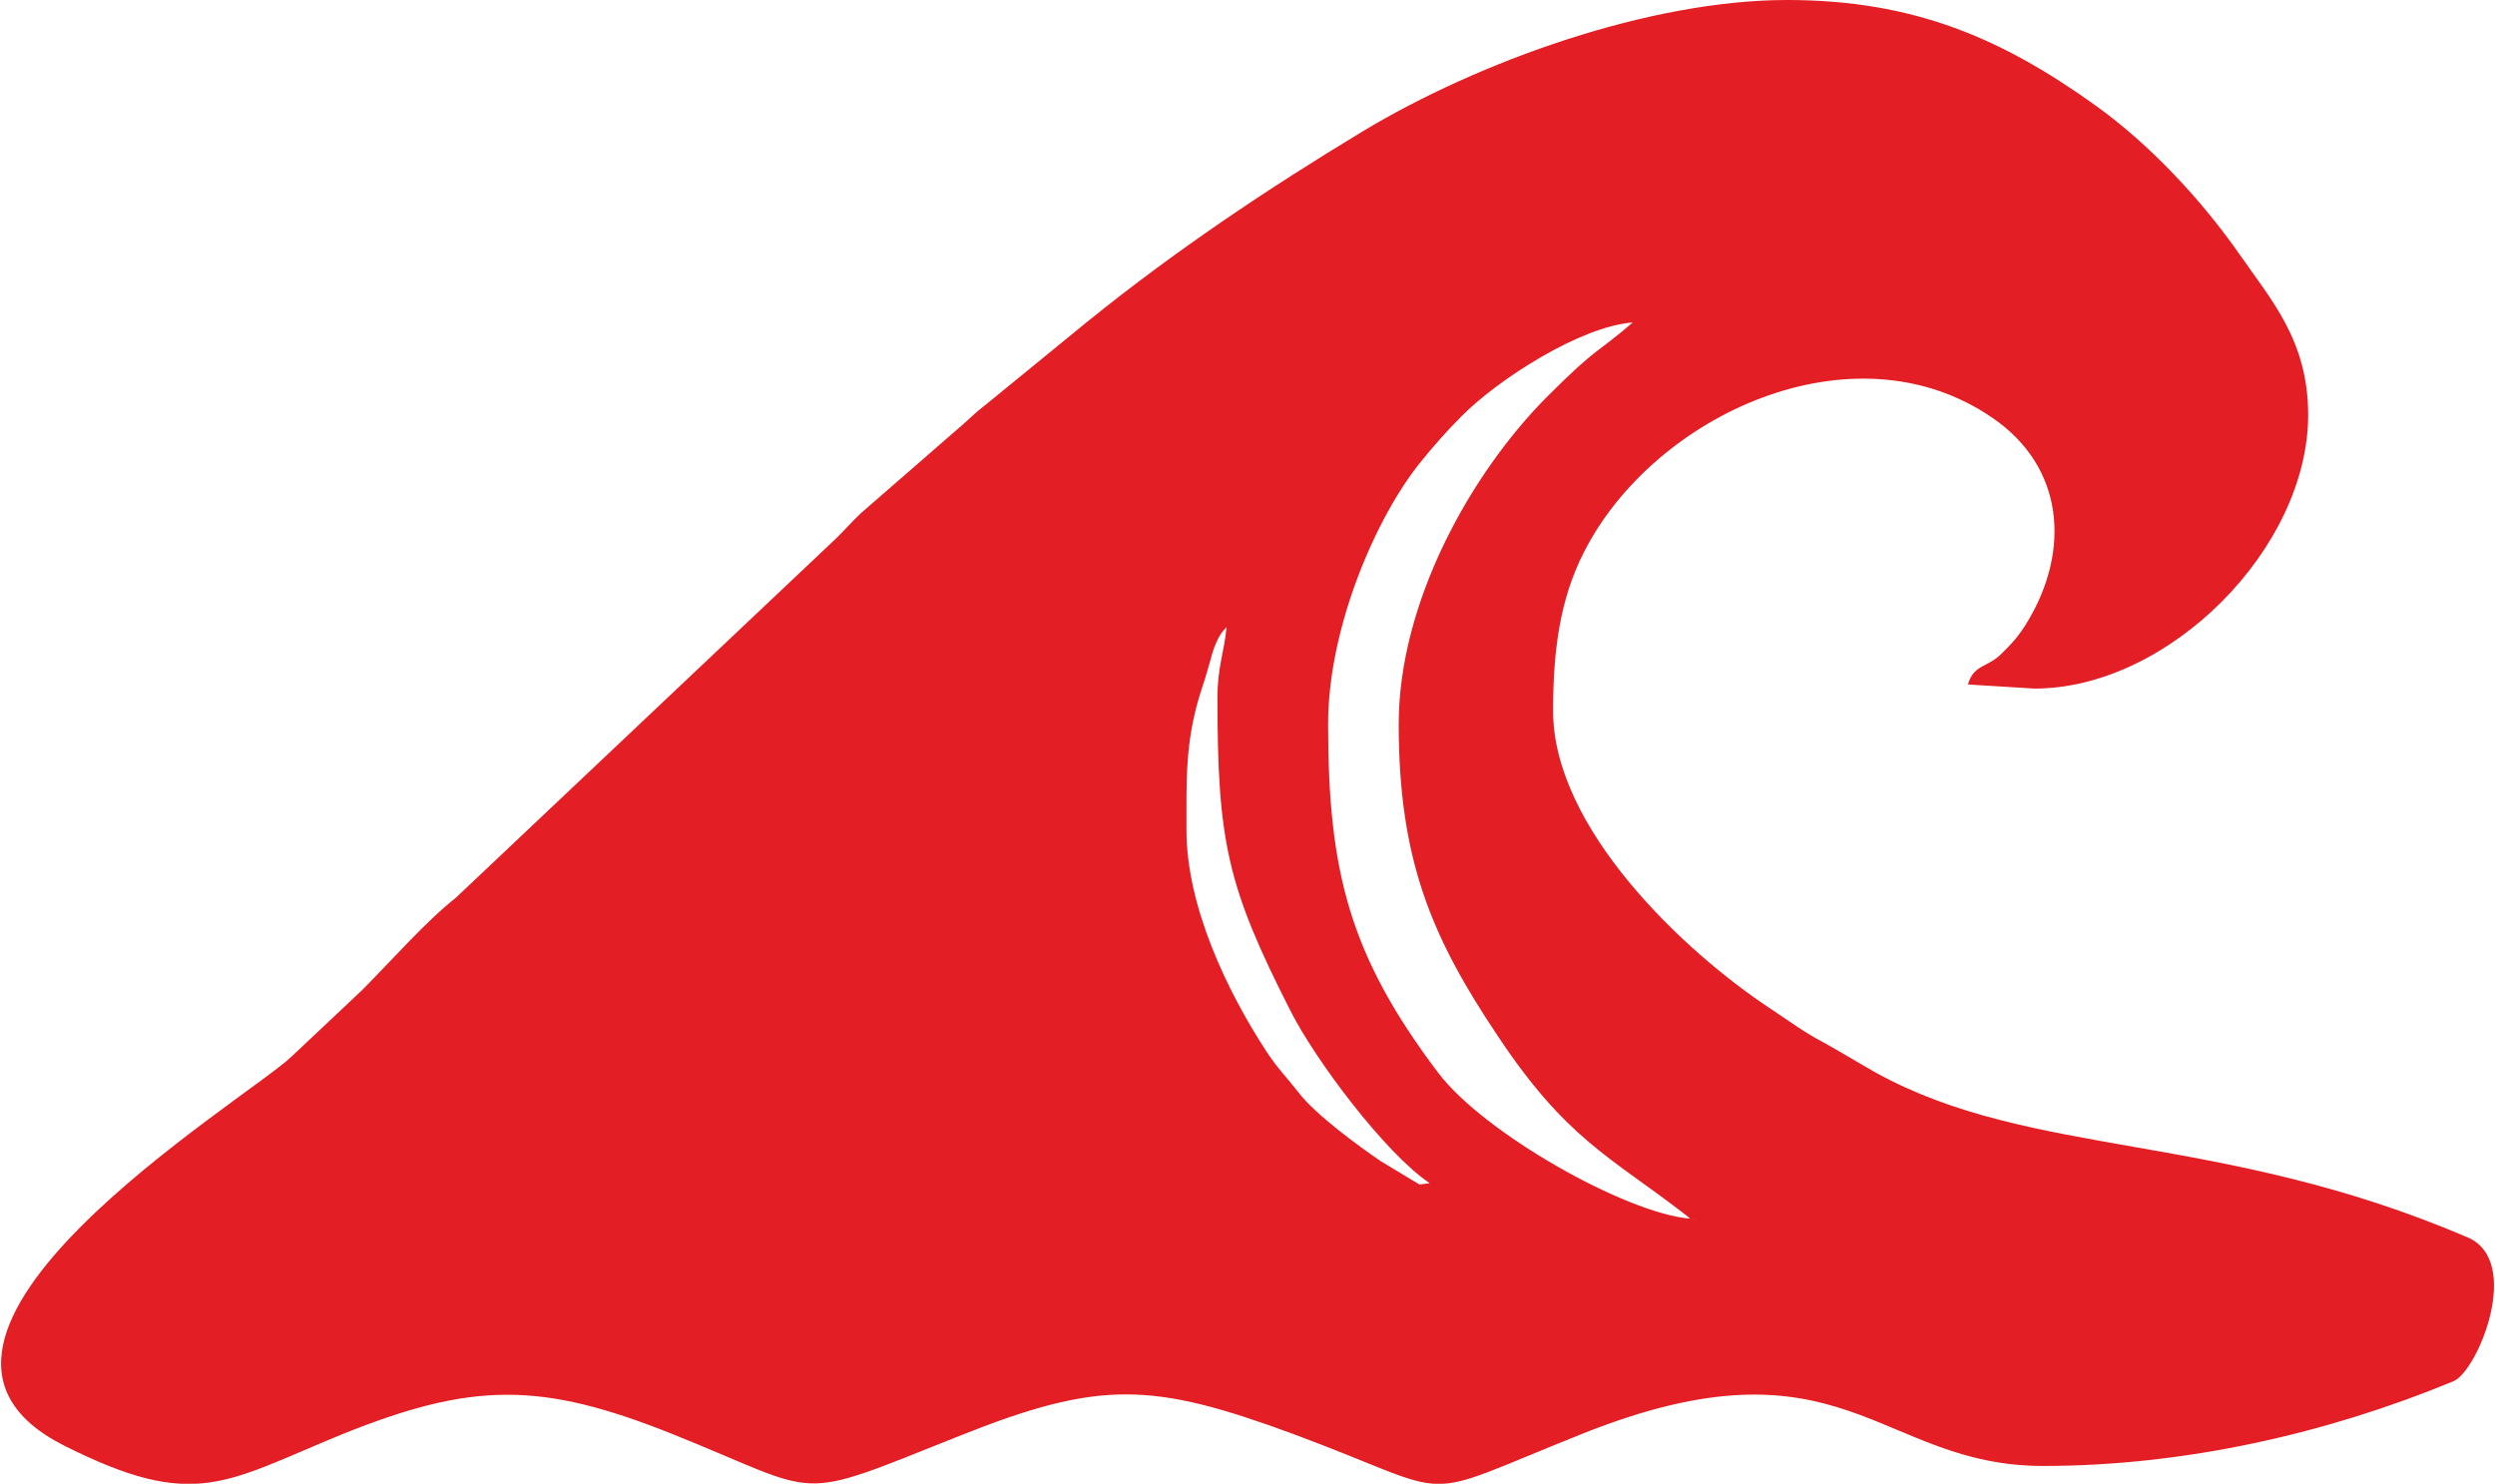 <?xml version="1.0" encoding="UTF-8"?>
<!DOCTYPE svg PUBLIC "-//W3C//DTD SVG 1.1//EN" "http://www.w3.org/Graphics/SVG/1.1/DTD/svg11.dtd">
<!-- Creator: CorelDRAW (Testversion) -->
<svg xmlns="http://www.w3.org/2000/svg" xml:space="preserve" width="565px" height="336px" version="1.1" style="shape-rendering:geometricPrecision; text-rendering:geometricPrecision; image-rendering:optimizeQuality; fill-rule:evenodd; clip-rule:evenodd"
viewBox="0 0 54.74 32.58"
 xmlns:xlink="http://www.w3.org/1999/xlink"
 xmlns:xodm="http://www.corel.com/coreldraw/odm/2003">
 <defs>
  <style type="text/css">
   <![CDATA[
    .fil0 {fill:#E31E24}
   ]]>
  </style>
 </defs>
 <g id="Ebene_x0020_1">
  <path class="fil0" d="M1.38 31.74c2.88,1.45 3.53,0.81 6.12,-0.25 2.86,-1.15 4.36,-1.15 7.22,-0.01 3.4,1.36 2.61,1.53 6.3,0.06 3.12,-1.25 4.26,-1.19 7.36,-0.05 3.77,1.4 2.52,1.52 6.35,-0.01 5.72,-2.28 6.48,0.71 10.11,0.71 3.1,0 6.23,-0.71 9.01,-1.86 0.53,-0.22 1.53,-2.64 0.31,-3.16 -5.47,-2.34 -9.56,-1.72 -13,-3.62 -0.37,-0.21 -0.78,-0.46 -1.16,-0.67 -0.42,-0.22 -0.72,-0.45 -1.13,-0.72 -1.93,-1.27 -4.79,-3.98 -4.79,-6.55 0,-1.28 0.14,-2.44 0.68,-3.49 1.53,-3.01 5.91,-5.04 8.96,-2.95 1.6,1.09 1.71,2.92 0.79,4.46 -0.19,0.32 -0.35,0.5 -0.61,0.75 -0.3,0.28 -0.59,0.22 -0.71,0.65l1.46 0.09c2.95,0 6.01,-3.08 6.01,-6.01 0,-1.64 -0.82,-2.53 -1.51,-3.53 -0.84,-1.2 -1.96,-2.4 -3.14,-3.25 -2.06,-1.48 -4,-2.33 -6.79,-2.33 -3.01,0 -6.76,1.34 -9.33,2.89 -2.1,1.27 -4.1,2.61 -6.02,4.16l-2.24 1.83c-0.26,0.2 -0.29,0.25 -0.52,0.45l-2.23 1.94c-0.2,0.19 -0.33,0.34 -0.53,0.54l-8.37 7.91c-0.64,0.5 -1.45,1.42 -2.05,2.02l-1.55 1.46c-0.99,0.95 -9.69,6.17 -5,8.54zm35.8 -4.98l0.03 0.03c0,-0.01 -0.04,-0.02 -0.03,-0.03zm-11.15 -8.53c0,-1.09 -0.03,-1.88 0.28,-2.93 0.1,-0.31 0.15,-0.46 0.25,-0.82 0.03,-0.12 0.07,-0.25 0.12,-0.36 0.09,-0.2 0.12,-0.23 0.23,-0.35 -0.05,0.55 -0.2,0.87 -0.2,1.55 0,3.17 0.22,4.15 1.59,6.85 0.55,1.1 2.1,3.16 3.07,3.81l-0.22 0.03c-0.02,-0.01 -0.1,-0.06 -0.12,-0.07l-0.73 -0.44c-0.5,-0.34 -1.44,-1.03 -1.8,-1.5 -0.29,-0.37 -0.47,-0.54 -0.72,-0.92 -0.86,-1.32 -1.75,-3.18 -1.75,-4.85zm4.66 -2.33c0,2.99 0.73,4.69 2.17,6.84 1.5,2.26 2.47,2.66 4.07,3.89 0.17,0.13 0.06,0.05 0.16,0.13 -1.42,-0.12 -4.53,-1.88 -5.53,-3.2 -1.95,-2.58 -2.42,-4.42 -2.42,-7.66 0,-2.13 1.06,-4.55 2.02,-5.74 0.29,-0.36 0.58,-0.69 0.91,-1.02 0.79,-0.8 2.6,-1.97 3.76,-2.06 -0.81,0.7 -0.76,0.51 -1.87,1.62 -1.68,1.68 -3.27,4.52 -3.27,7.2z"/>
 </g>
</svg>

